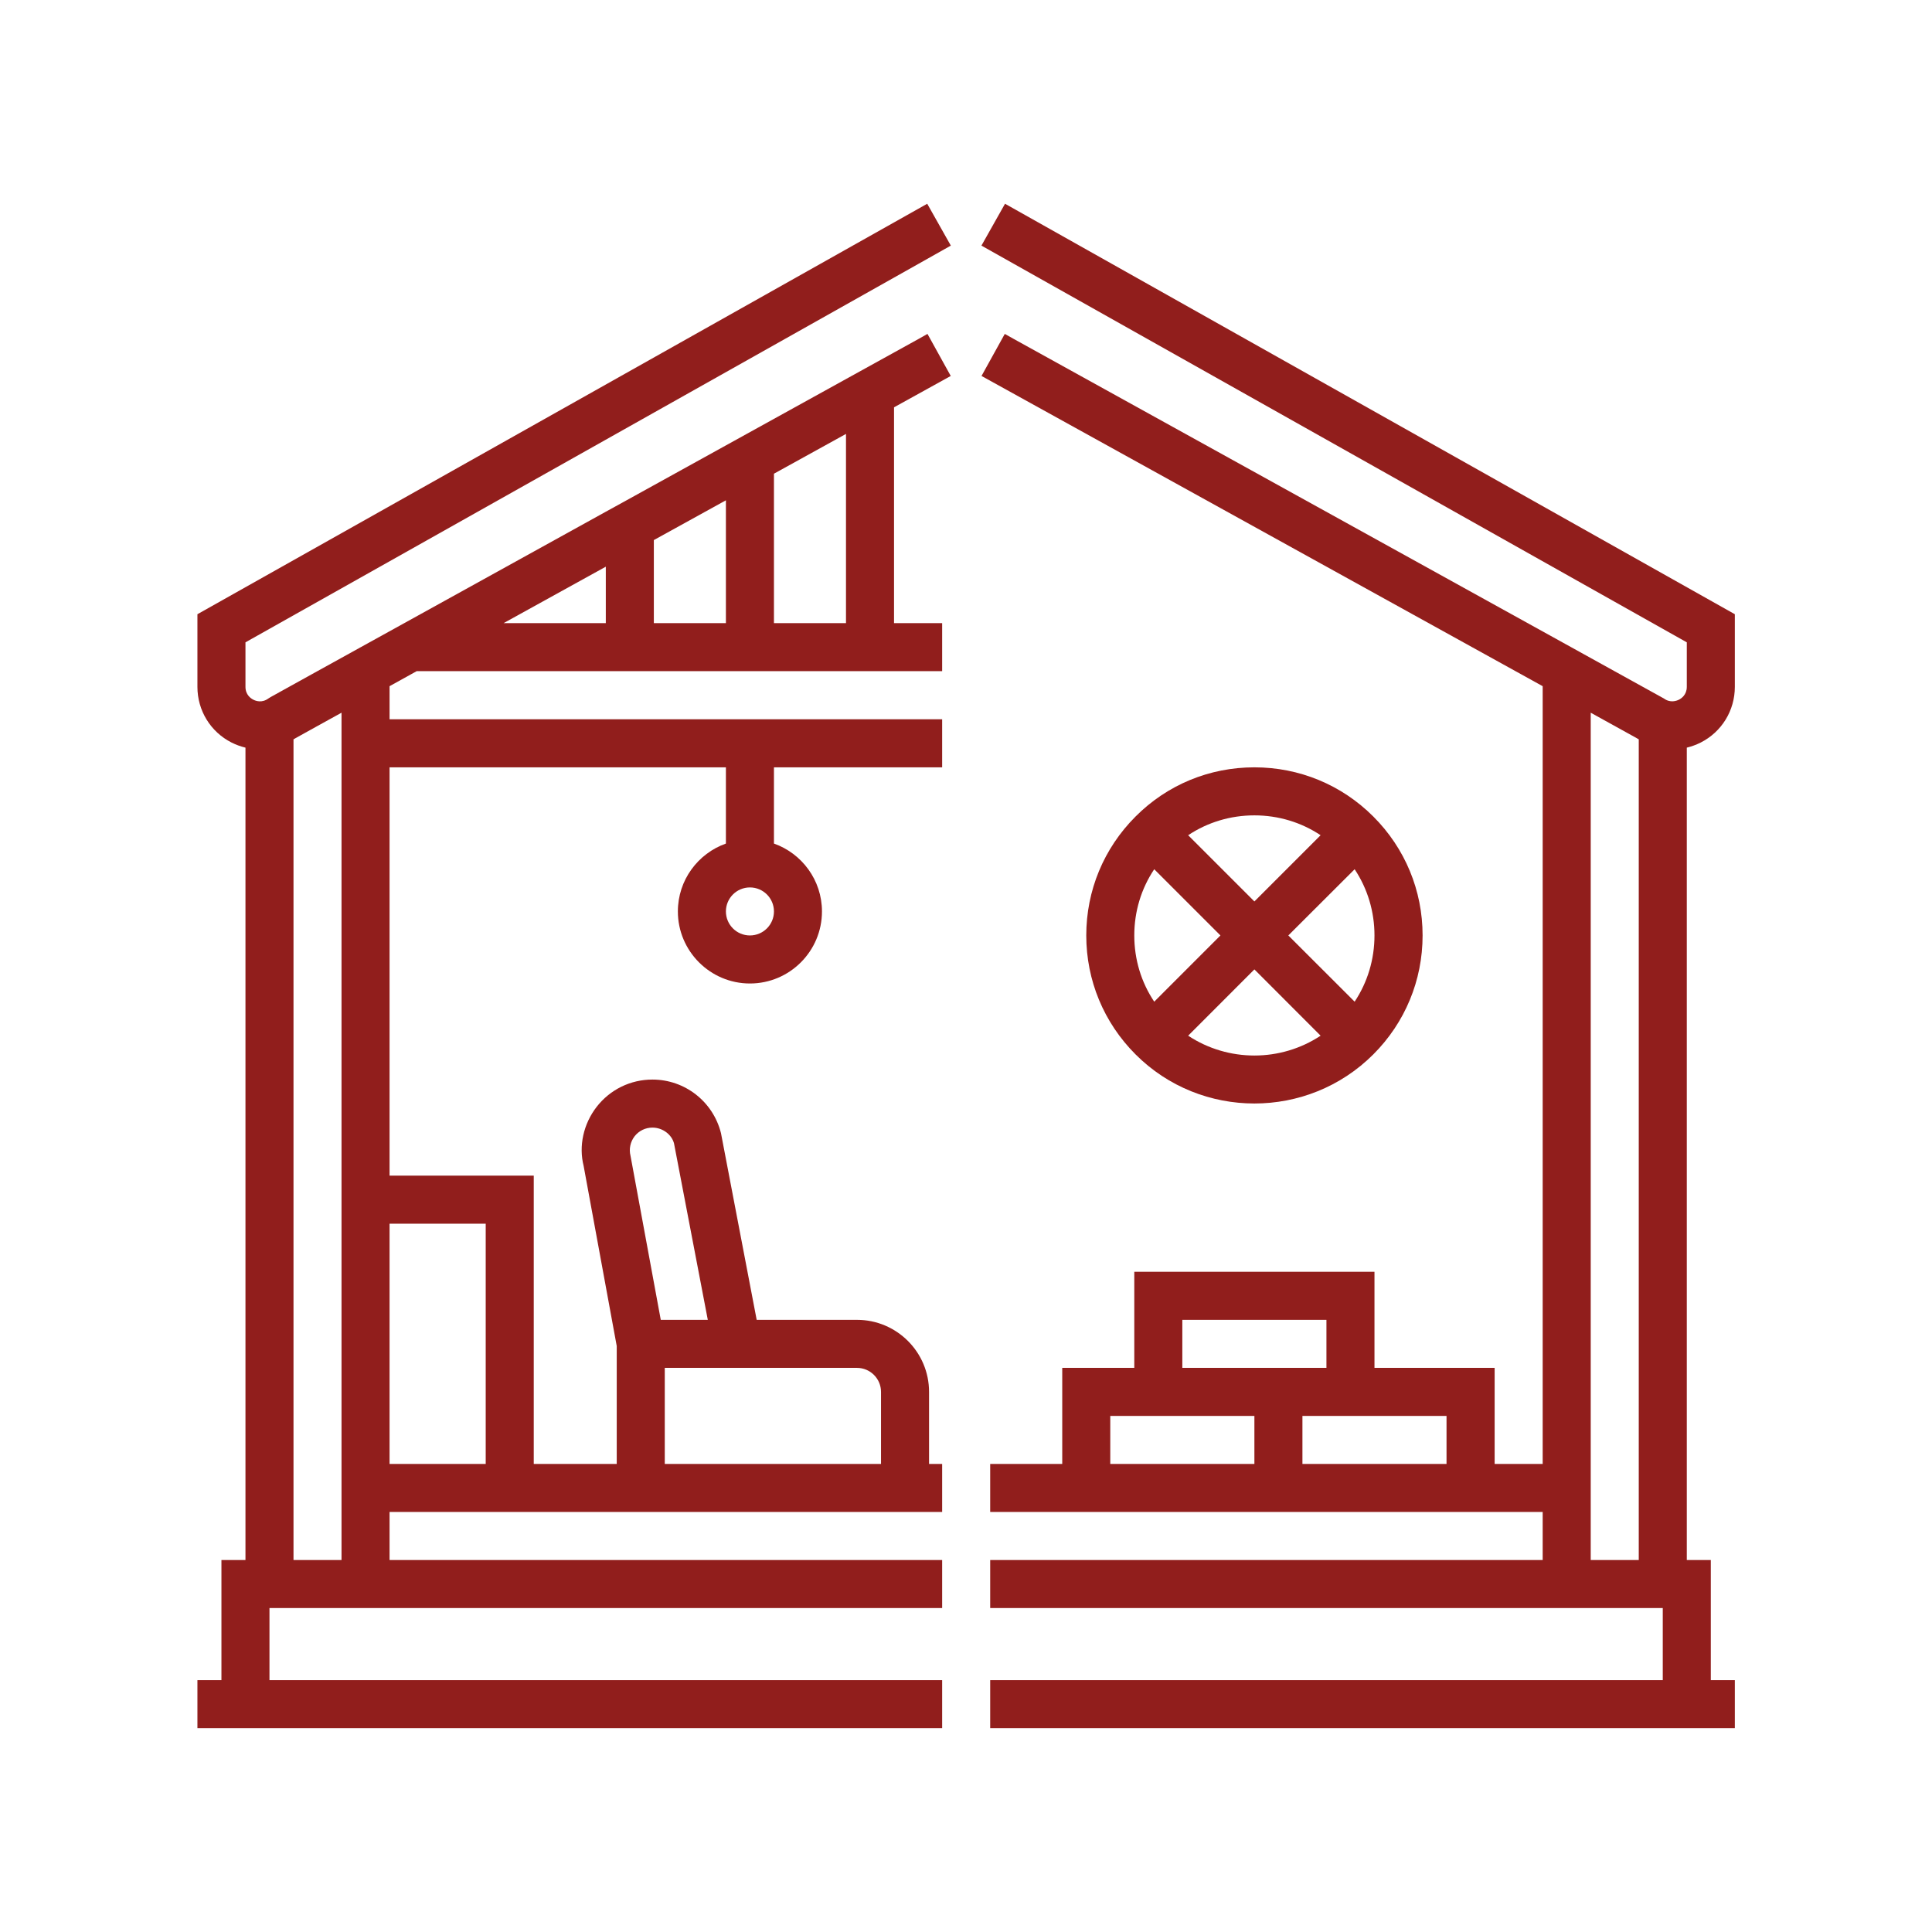 <svg xmlns="http://www.w3.org/2000/svg" xmlns:xlink="http://www.w3.org/1999/xlink" width="500" zoomAndPan="magnify" viewBox="0 0 375 375" height="500" preserveAspectRatio="xMidYMid meet" version="1.0"><defs><clipPath id="b3c327ed70"><path d="M 190 39.562 L 336.73 39.562 L 336.73 335.43 L 190 335.43 Z M 190 39.562 " clip-rule="nonzero"/></clipPath><clipPath id="cb75dfb36e"><path d="M 38.32 39.562 L 185 39.562 L 185 335.43 L 38.32 335.43 Z M 38.32 39.562 " clip-rule="nonzero"/></clipPath></defs><rect x="-37.5" width="450" fill="#ffffff" y="-37.5" height="450" fill-opacity="1"/><rect x="-37.5" width="450" fill="#ffffff" y="-37.5" height="450" fill-opacity="1"/><g clip-path="url(#b3c327ed70)"><path fill="#911e1c" d="M 318.082 302.797 L 308.758 302.797 L 308.758 138.336 L 317.711 143.289 C 317.824 143.371 317.953 143.434 318.082 143.5 Z M 280.77 284.148 L 252.801 284.148 L 252.801 274.828 L 280.77 274.828 Z M 243.477 265.504 L 229.488 265.504 L 229.488 256.18 L 257.461 256.18 L 257.461 265.504 Z M 243.477 284.148 L 215.504 284.148 L 215.504 274.828 L 243.477 274.828 Z M 330.094 144.133 C 334.188 142.059 336.73 137.914 336.73 133.32 L 336.73 119.219 L 195.074 39.547 L 190.496 47.672 L 196.855 51.25 L 327.406 124.676 L 327.406 133.32 C 327.406 134.871 326.336 135.586 325.867 135.812 C 325.414 136.039 324.199 136.492 322.953 135.57 L 322.742 135.457 L 313.371 130.273 L 304.953 125.613 L 196.855 65.836 L 195.027 64.812 L 190.512 72.973 L 299.434 133.188 L 299.434 284.148 L 290.109 284.148 L 290.109 265.504 L 266.785 265.504 L 266.785 246.855 L 220.164 246.855 L 220.164 265.504 L 206.18 265.504 L 206.18 284.148 L 192.195 284.148 L 192.195 293.473 L 299.434 293.473 L 299.434 302.797 L 192.195 302.797 L 192.195 312.121 L 322.742 312.121 L 322.742 326.105 L 192.195 326.105 L 192.195 335.43 L 336.73 335.43 L 336.73 326.105 L 332.066 326.105 L 332.066 302.797 L 327.406 302.797 L 327.406 145.117 C 328.328 144.891 329.219 144.57 330.094 144.133 " fill-opacity="1" fill-rule="nonzero"/></g><g clip-path="url(#cb75dfb36e)"><path fill="#911e1c" d="M 56.969 143.5 C 57.098 143.434 57.227 143.371 57.34 143.289 L 61.629 140.91 L 66.289 138.336 L 66.289 302.797 L 56.969 302.797 Z M 75.613 237.516 L 94.277 237.516 L 94.277 284.148 L 75.613 284.148 Z M 117.586 109.992 L 117.586 120.953 L 97.742 120.953 Z M 126.91 104.828 L 140.898 97.109 L 140.898 120.953 L 126.91 120.953 Z M 150.223 91.945 L 164.207 84.223 L 164.207 120.953 L 150.223 120.953 Z M 145.559 172.25 C 148.133 172.25 150.223 174.336 150.223 176.91 C 150.223 179.484 148.133 181.57 145.559 181.57 C 142.984 181.57 140.898 179.484 140.898 176.91 C 140.898 174.336 142.984 172.25 145.559 172.25 Z M 123.172 220.551 C 124.016 219.484 125.277 218.867 126.637 218.867 C 128.645 218.867 130.391 220.242 130.828 221.941 L 137.383 256.18 L 128.254 256.18 L 122.379 224.324 C 122.055 222.996 122.348 221.637 123.172 220.551 Z M 148.668 265.504 L 166.344 265.504 C 168.902 265.504 171.004 267.59 171.004 270.164 L 171.004 284.148 L 129.031 284.148 L 129.031 265.504 Z M 47.645 124.676 L 178.207 51.25 L 184.555 47.672 L 179.973 39.547 L 38.32 119.219 L 38.32 133.32 C 38.32 137.914 40.859 142.059 44.957 144.133 C 45.832 144.57 46.719 144.891 47.645 145.117 L 47.645 302.797 L 42.98 302.797 L 42.98 326.105 L 38.32 326.105 L 38.32 335.43 L 182.871 335.43 L 182.871 326.105 L 52.305 326.105 L 52.305 312.121 L 182.871 312.121 L 182.871 302.797 L 75.613 302.797 L 75.613 293.473 L 182.871 293.473 L 182.871 284.148 L 180.328 284.148 L 180.328 270.164 C 180.328 262.441 174.047 256.18 166.344 256.18 L 146.871 256.18 L 139.941 219.938 C 138.406 213.816 132.934 209.543 126.637 209.543 C 122.379 209.543 118.445 211.469 115.824 214.82 C 113.219 218.172 112.312 222.461 113.281 226.297 L 119.707 261.262 L 119.707 284.148 L 103.602 284.148 L 103.602 228.191 L 75.613 228.191 L 75.613 148.938 L 140.898 148.938 L 140.898 163.734 C 135.473 165.66 131.574 170.824 131.574 176.91 C 131.574 184.617 137.855 190.895 145.559 190.895 C 153.281 190.895 159.543 184.617 159.543 176.91 C 159.543 170.824 155.645 165.66 150.223 163.734 L 150.223 148.938 L 182.871 148.938 L 182.871 139.613 L 75.613 139.613 L 75.613 133.188 L 80.875 130.273 L 182.871 130.273 L 182.871 120.953 L 173.531 120.953 L 173.531 79.059 L 184.539 72.973 L 180.023 64.812 L 178.207 65.836 L 120.648 97.641 L 117.586 99.324 L 78.465 120.953 L 70.031 125.613 L 66.289 127.684 L 61.629 130.258 L 61.598 130.273 L 52.598 135.262 L 52.305 135.438 L 52.094 135.57 C 50.848 136.492 49.633 136.055 49.18 135.812 C 48.711 135.586 47.645 134.871 47.645 133.32 L 47.645 124.676 " fill-opacity="1" fill-rule="nonzero"/></g><path fill="#911e1c" d="M 224.035 168.719 L 236.887 181.57 L 224.035 194.426 C 221.508 190.652 220.164 186.219 220.164 181.57 C 220.164 176.926 221.508 172.492 224.035 168.719 Z M 243.477 158.262 C 248.121 158.262 252.555 159.605 256.328 162.117 L 243.477 174.969 L 230.621 162.117 C 234.395 159.605 238.828 158.262 243.477 158.262 Z M 266.785 181.57 C 266.785 186.219 265.441 190.652 262.934 194.426 L 250.062 181.57 L 262.934 168.719 C 265.441 172.492 266.785 176.926 266.785 181.57 Z M 230.621 201.027 L 243.477 188.16 L 256.328 201.027 C 248.574 206.16 238.391 206.16 230.621 201.027 Z M 243.477 214.188 C 251.828 214.188 260.195 211.016 266.559 204.656 C 272.727 198.488 276.125 190.281 276.125 181.57 C 276.125 172.848 272.727 164.656 266.559 158.488 C 260.391 152.32 252.184 148.938 243.477 148.938 C 234.75 148.938 226.559 152.32 220.41 158.488 C 214.242 164.656 210.844 172.848 210.844 181.57 C 210.844 190.281 214.242 198.488 220.41 204.656 C 226.754 211.016 235.121 214.188 243.477 214.188 " fill-opacity="1" fill-rule="nonzero"/></svg>